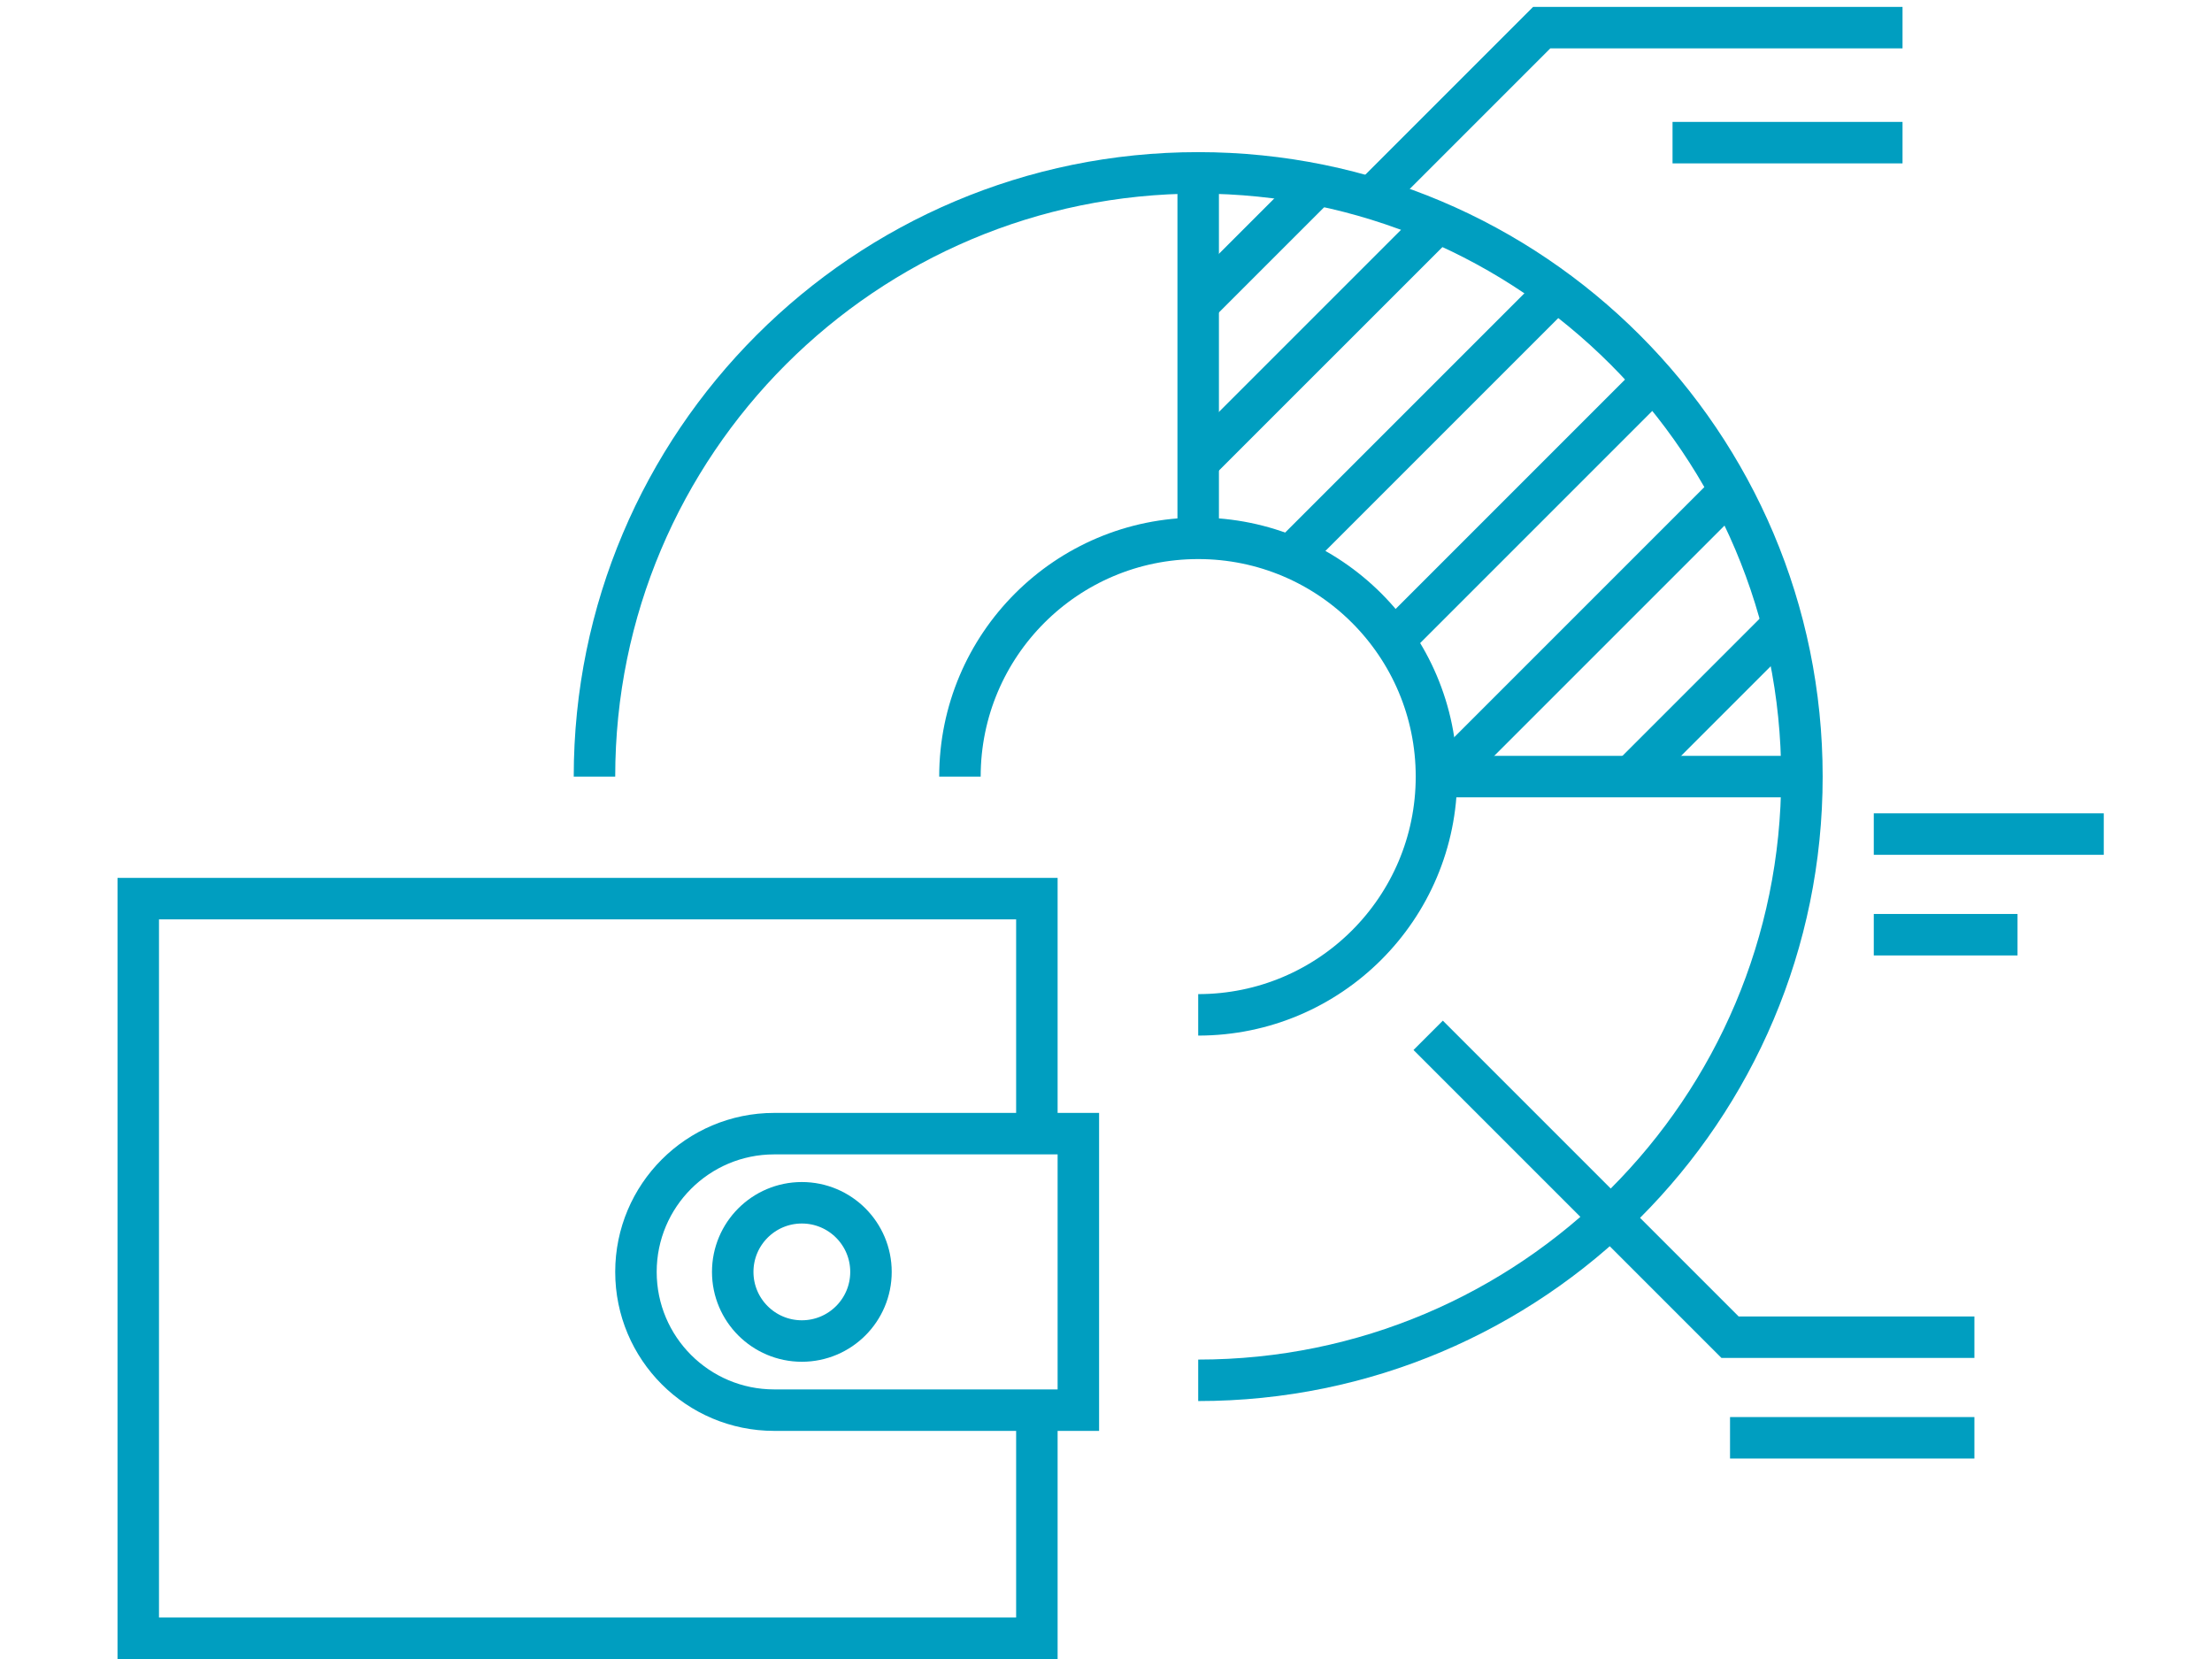 <?xml version="1.0" encoding="UTF-8"?><svg id="_イヤー_2" xmlns="http://www.w3.org/2000/svg" viewBox="0 0 160 120"><defs><style>.cls-1{fill:none;stroke:#009ec0;stroke-miterlimit:10;stroke-width:3px;}</style></defs><g><polyline class="cls-1" points="75 102.273 75 118.5 10 118.5 10 65 75 65 75 82.099"/><path class="cls-1" d="M78,82h-22c-5.523,0-10,4.477-10,10v0c0,5.523,4.477,10,10,10h22v-20Z"/><circle class="cls-1" cx="58" cy="92" r="5"/></g><path class="cls-1" d="M43,56.173c0-24.117,19.551-43.669,43.669-43.669s43.669,19.551,43.669,43.669-19.551,43.669-43.669,43.669"/><path class="cls-1" d="M69.435,56.173c0-9.518,7.716-17.234,17.234-17.234s17.234,7.716,17.234,17.234-7.716,17.234-17.234,17.234"/><line class="cls-1" x1="86.668" y1="12.504" x2="86.668" y2="38.939"/><line class="cls-1" x1="103.902" y1="56.173" x2="130.337" y2="56.173"/><line class="cls-1" x1="103.86" y1="16.225" x2="86.572" y2="33.512"/><line class="cls-1" x1="112.72" y1="20.881" x2="93.33" y2="40.27"/><line class="cls-1" x1="119.998" y1="27.119" x2="100.089" y2="47.029"/><line class="cls-1" x1="125.197" y1="35.437" x2="104.402" y2="56.231"/><line class="cls-1" x1="128.836" y1="45.314" x2="117.919" y2="56.231"/><line class="cls-1" x1="95.565" y1="13.083" x2="86.727" y2="21.92"/><polyline class="cls-1" points="99.019 14.496 111.515 2 137.615 2"/><line class="cls-1" x1="120.979" y1="10.318" x2="137.615" y2="10.318"/><polyline class="cls-1" points="103.304 74.888 125.138 96.722 142.814 96.722"/><line class="cls-1" x1="125.138" y1="104" x2="142.814" y2="104"/><line class="cls-1" x1="135.536" y1="60.331" x2="152.171" y2="60.331"/><line class="cls-1" x1="135.536" y1="67.61" x2="145.933" y2="67.61"/></svg>